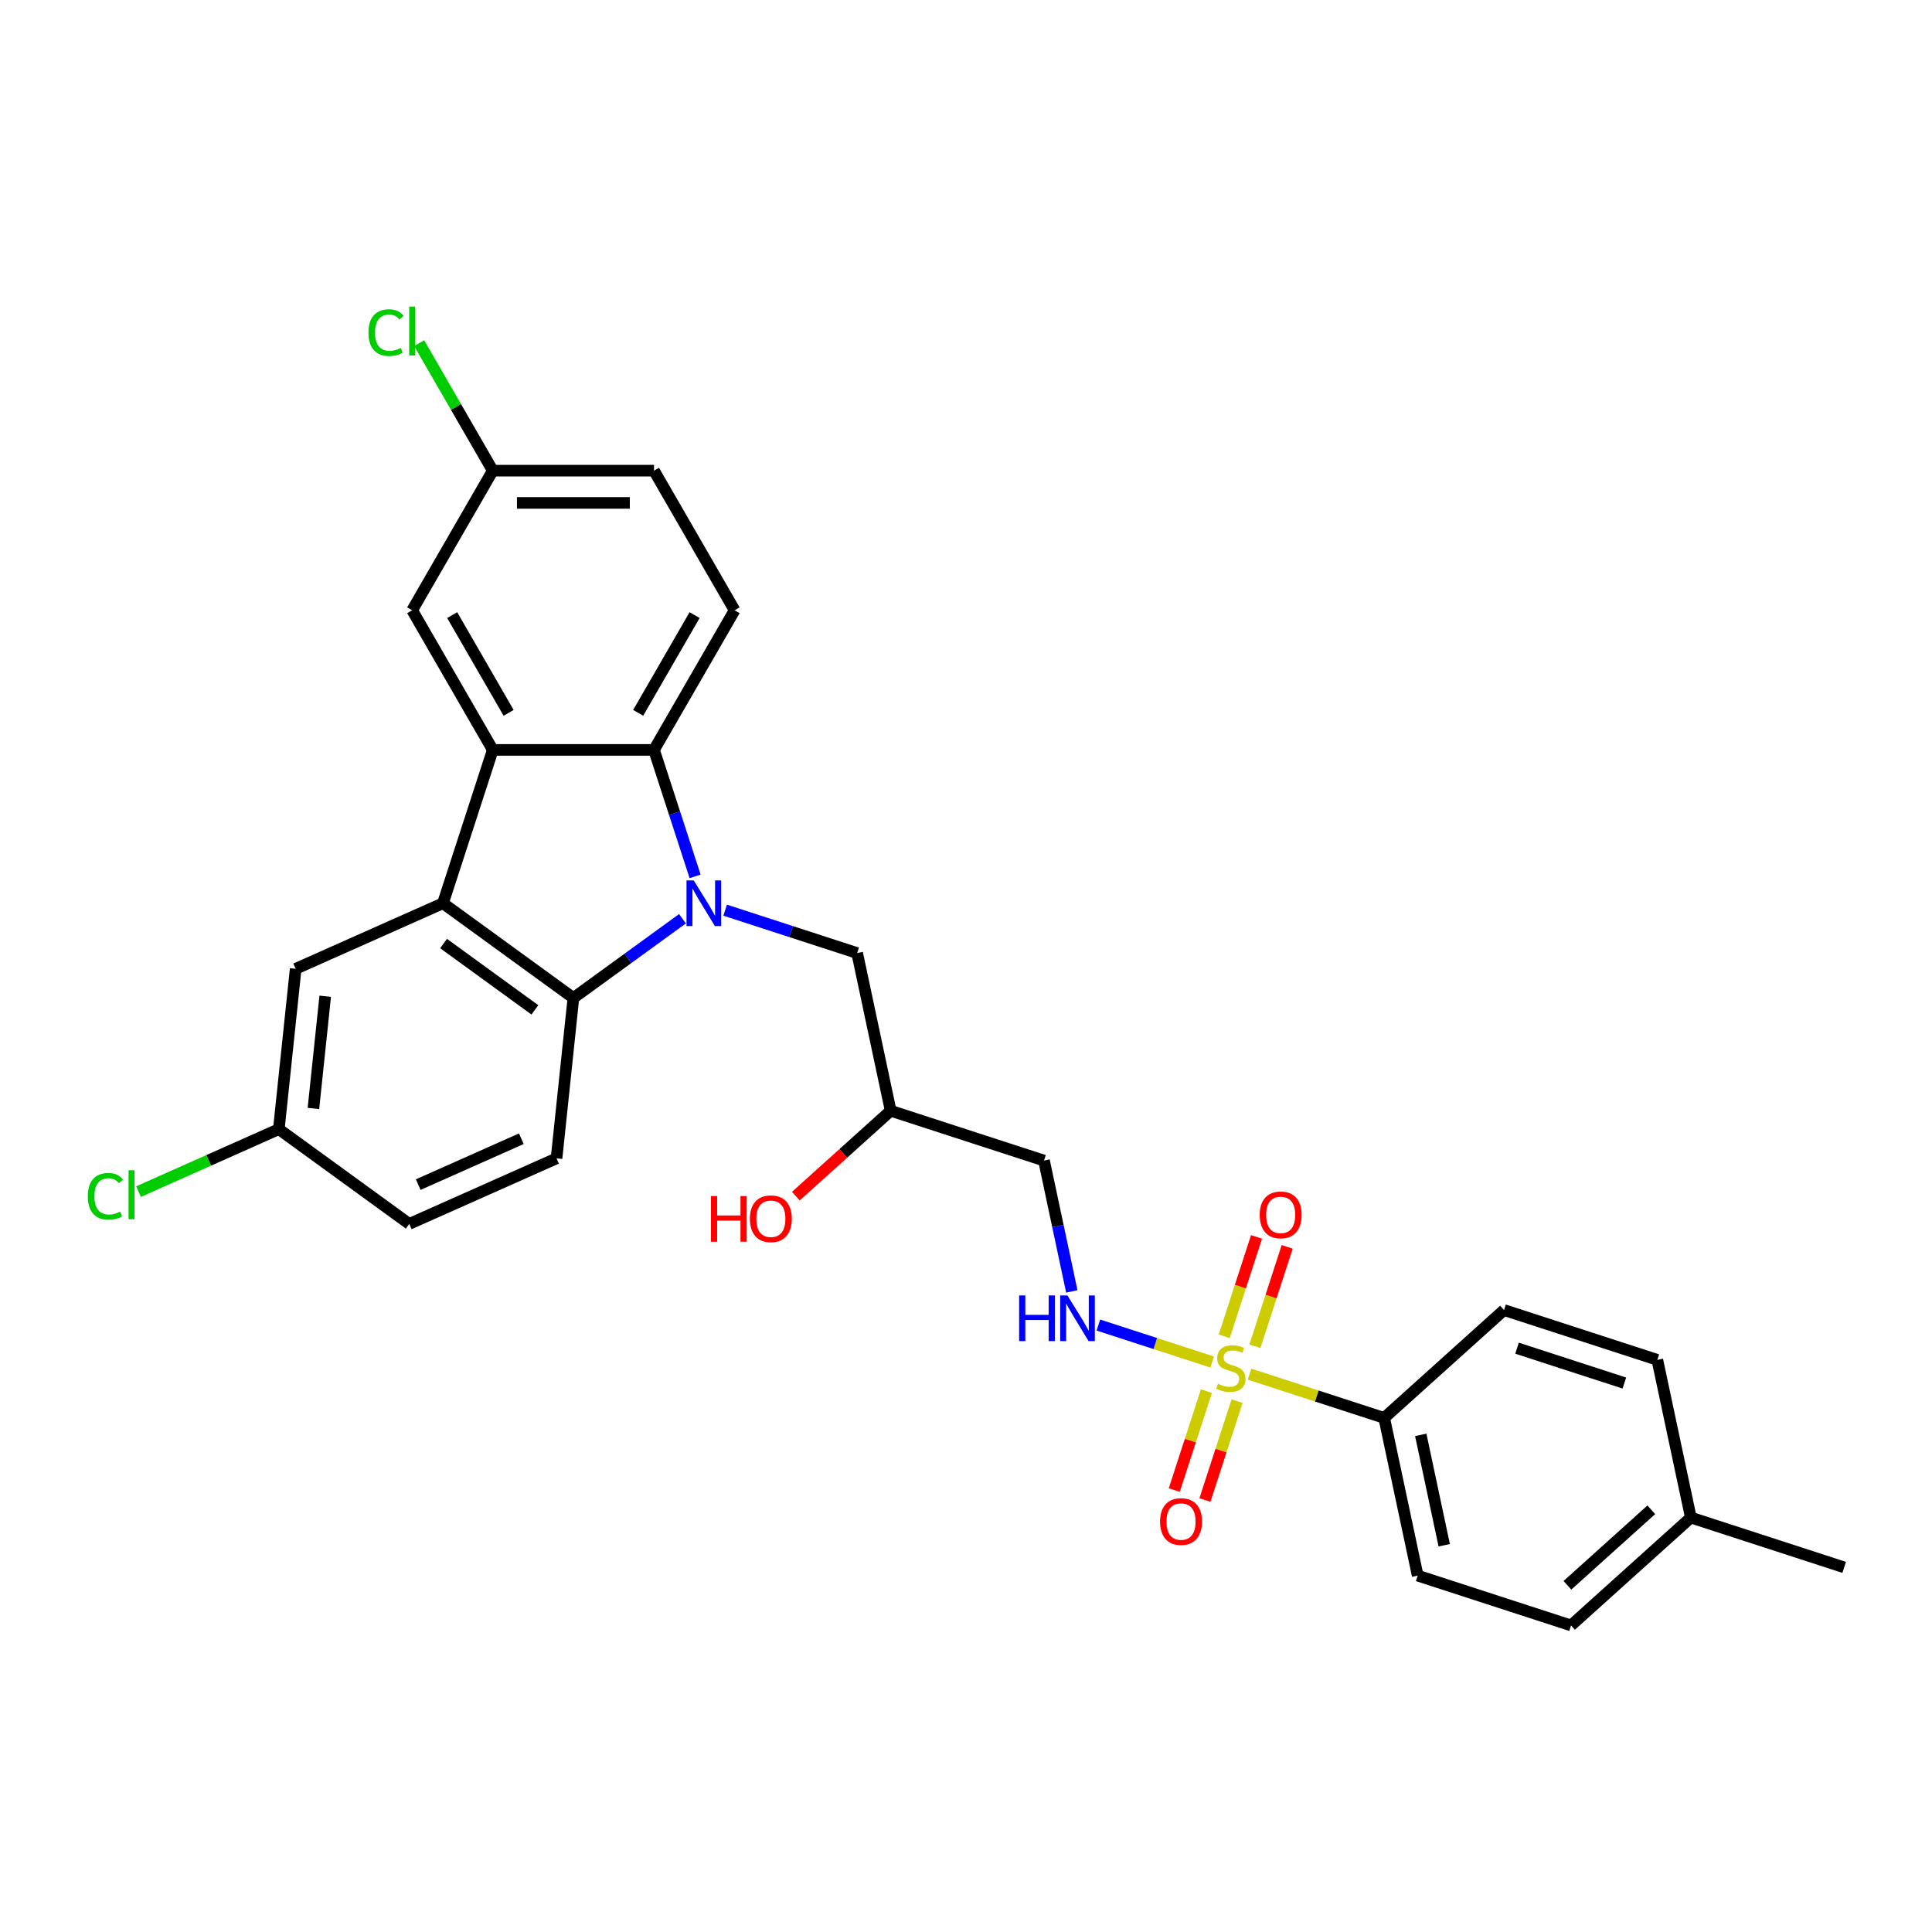 <?xml version='1.0' encoding='iso-8859-1'?>
<svg version='1.1' baseProfile='full'
              xmlns='http://www.w3.org/2000/svg'
                      xmlns:rdkit='http://www.rdkit.org/xml'
                      xmlns:xlink='http://www.w3.org/1999/xlink'
                  xml:space='preserve'
width='1000px' height='1000px' viewBox='0 0 1000 1000'>
<!-- END OF HEADER -->
<rect style='opacity:1.0;fill:#FFFFFF;stroke:none' width='1000' height='1000' x='0' y='0'> </rect>
<path class='bond-3' d='M 353.249,475.541 L 325.018,496.052' style='fill:none;fill-rule:evenodd;stroke:#0000FF;stroke-width:6px;stroke-linecap:butt;stroke-linejoin:miter;stroke-opacity:1' />
<path class='bond-3' d='M 325.018,496.052 L 296.787,516.563' style='fill:none;fill-rule:evenodd;stroke:#000000;stroke-width:6px;stroke-linecap:butt;stroke-linejoin:miter;stroke-opacity:1' />
<path class='bond-4' d='M 359.781,453.611 L 349.146,420.881' style='fill:none;fill-rule:evenodd;stroke:#0000FF;stroke-width:6px;stroke-linecap:butt;stroke-linejoin:miter;stroke-opacity:1' />
<path class='bond-4' d='M 349.146,420.881 L 338.511,388.15' style='fill:none;fill-rule:evenodd;stroke:#000000;stroke-width:6px;stroke-linecap:butt;stroke-linejoin:miter;stroke-opacity:1' />
<path class='bond-7' d='M 375.346,471.104 L 409.504,482.202' style='fill:none;fill-rule:evenodd;stroke:#0000FF;stroke-width:6px;stroke-linecap:butt;stroke-linejoin:miter;stroke-opacity:1' />
<path class='bond-7' d='M 409.504,482.202 L 443.662,493.301' style='fill:none;fill-rule:evenodd;stroke:#000000;stroke-width:6px;stroke-linecap:butt;stroke-linejoin:miter;stroke-opacity:1' />
<path class='bond-0' d='M 627.426,704.984 L 597.973,695.414' style='fill:none;fill-rule:evenodd;stroke:#CCCC00;stroke-width:6px;stroke-linecap:butt;stroke-linejoin:miter;stroke-opacity:1' />
<path class='bond-0' d='M 597.973,695.414 L 568.52,685.844' style='fill:none;fill-rule:evenodd;stroke:#0000FF;stroke-width:6px;stroke-linecap:butt;stroke-linejoin:miter;stroke-opacity:1' />
<path class='bond-6' d='M 646.753,711.264 L 681.603,722.587' style='fill:none;fill-rule:evenodd;stroke:#CCCC00;stroke-width:6px;stroke-linecap:butt;stroke-linejoin:miter;stroke-opacity:1' />
<path class='bond-6' d='M 681.603,722.587 L 716.454,733.911' style='fill:none;fill-rule:evenodd;stroke:#000000;stroke-width:6px;stroke-linecap:butt;stroke-linejoin:miter;stroke-opacity:1' />
<path class='bond-10' d='M 649.532,696.834 L 657.892,671.105' style='fill:none;fill-rule:evenodd;stroke:#CCCC00;stroke-width:6px;stroke-linecap:butt;stroke-linejoin:miter;stroke-opacity:1' />
<path class='bond-10' d='M 657.892,671.105 L 666.251,645.377' style='fill:none;fill-rule:evenodd;stroke:#FF0000;stroke-width:6px;stroke-linecap:butt;stroke-linejoin:miter;stroke-opacity:1' />
<path class='bond-10' d='M 633.66,691.676 L 642.019,665.948' style='fill:none;fill-rule:evenodd;stroke:#CCCC00;stroke-width:6px;stroke-linecap:butt;stroke-linejoin:miter;stroke-opacity:1' />
<path class='bond-10' d='M 642.019,665.948 L 650.379,640.22' style='fill:none;fill-rule:evenodd;stroke:#FF0000;stroke-width:6px;stroke-linecap:butt;stroke-linejoin:miter;stroke-opacity:1' />
<path class='bond-11' d='M 624.441,720.049 L 616.122,745.651' style='fill:none;fill-rule:evenodd;stroke:#CCCC00;stroke-width:6px;stroke-linecap:butt;stroke-linejoin:miter;stroke-opacity:1' />
<path class='bond-11' d='M 616.122,745.651 L 607.803,771.254' style='fill:none;fill-rule:evenodd;stroke:#FF0000;stroke-width:6px;stroke-linecap:butt;stroke-linejoin:miter;stroke-opacity:1' />
<path class='bond-11' d='M 640.314,725.206 L 631.995,750.809' style='fill:none;fill-rule:evenodd;stroke:#CCCC00;stroke-width:6px;stroke-linecap:butt;stroke-linejoin:miter;stroke-opacity:1' />
<path class='bond-11' d='M 631.995,750.809 L 623.676,776.412' style='fill:none;fill-rule:evenodd;stroke:#FF0000;stroke-width:6px;stroke-linecap:butt;stroke-linejoin:miter;stroke-opacity:1' />
<path class='bond-1' d='M 255.063,388.15 L 338.511,388.15' style='fill:none;fill-rule:evenodd;stroke:#000000;stroke-width:6px;stroke-linecap:butt;stroke-linejoin:miter;stroke-opacity:1' />
<path class='bond-13' d='M 255.063,388.15 L 213.339,315.882' style='fill:none;fill-rule:evenodd;stroke:#000000;stroke-width:6px;stroke-linecap:butt;stroke-linejoin:miter;stroke-opacity:1' />
<path class='bond-13' d='M 263.258,368.965 L 234.051,318.377' style='fill:none;fill-rule:evenodd;stroke:#000000;stroke-width:6px;stroke-linecap:butt;stroke-linejoin:miter;stroke-opacity:1' />
<path class='bond-29' d='M 255.063,388.15 L 229.276,467.514' style='fill:none;fill-rule:evenodd;stroke:#000000;stroke-width:6px;stroke-linecap:butt;stroke-linejoin:miter;stroke-opacity:1' />
<path class='bond-2' d='M 229.276,467.514 L 296.787,516.563' style='fill:none;fill-rule:evenodd;stroke:#000000;stroke-width:6px;stroke-linecap:butt;stroke-linejoin:miter;stroke-opacity:1' />
<path class='bond-2' d='M 229.593,488.373 L 276.85,522.708' style='fill:none;fill-rule:evenodd;stroke:#000000;stroke-width:6px;stroke-linecap:butt;stroke-linejoin:miter;stroke-opacity:1' />
<path class='bond-12' d='M 229.276,467.514 L 153.042,501.455' style='fill:none;fill-rule:evenodd;stroke:#000000;stroke-width:6px;stroke-linecap:butt;stroke-linejoin:miter;stroke-opacity:1' />
<path class='bond-9' d='M 296.787,516.563 L 288.064,599.555' style='fill:none;fill-rule:evenodd;stroke:#000000;stroke-width:6px;stroke-linecap:butt;stroke-linejoin:miter;stroke-opacity:1' />
<path class='bond-8' d='M 338.511,388.15 L 380.235,315.882' style='fill:none;fill-rule:evenodd;stroke:#000000;stroke-width:6px;stroke-linecap:butt;stroke-linejoin:miter;stroke-opacity:1' />
<path class='bond-8' d='M 330.316,368.965 L 359.523,318.377' style='fill:none;fill-rule:evenodd;stroke:#000000;stroke-width:6px;stroke-linecap:butt;stroke-linejoin:miter;stroke-opacity:1' />
<path class='bond-5' d='M 554.771,668.435 L 547.573,634.573' style='fill:none;fill-rule:evenodd;stroke:#0000FF;stroke-width:6px;stroke-linecap:butt;stroke-linejoin:miter;stroke-opacity:1' />
<path class='bond-5' d='M 547.573,634.573 L 540.376,600.712' style='fill:none;fill-rule:evenodd;stroke:#000000;stroke-width:6px;stroke-linecap:butt;stroke-linejoin:miter;stroke-opacity:1' />
<path class='bond-16' d='M 716.454,733.911 L 733.803,815.536' style='fill:none;fill-rule:evenodd;stroke:#000000;stroke-width:6px;stroke-linecap:butt;stroke-linejoin:miter;stroke-opacity:1' />
<path class='bond-16' d='M 735.381,742.685 L 747.526,799.822' style='fill:none;fill-rule:evenodd;stroke:#000000;stroke-width:6px;stroke-linecap:butt;stroke-linejoin:miter;stroke-opacity:1' />
<path class='bond-17' d='M 716.454,733.911 L 778.468,678.073' style='fill:none;fill-rule:evenodd;stroke:#000000;stroke-width:6px;stroke-linecap:butt;stroke-linejoin:miter;stroke-opacity:1' />
<path class='bond-15' d='M 443.662,493.301 L 461.012,574.925' style='fill:none;fill-rule:evenodd;stroke:#000000;stroke-width:6px;stroke-linecap:butt;stroke-linejoin:miter;stroke-opacity:1' />
<path class='bond-20' d='M 380.235,315.882 L 338.511,243.613' style='fill:none;fill-rule:evenodd;stroke:#000000;stroke-width:6px;stroke-linecap:butt;stroke-linejoin:miter;stroke-opacity:1' />
<path class='bond-21' d='M 288.064,599.555 L 211.83,633.496' style='fill:none;fill-rule:evenodd;stroke:#000000;stroke-width:6px;stroke-linecap:butt;stroke-linejoin:miter;stroke-opacity:1' />
<path class='bond-21' d='M 269.841,589.399 L 216.477,613.158' style='fill:none;fill-rule:evenodd;stroke:#000000;stroke-width:6px;stroke-linecap:butt;stroke-linejoin:miter;stroke-opacity:1' />
<path class='bond-31' d='M 153.042,501.455 L 144.319,584.446' style='fill:none;fill-rule:evenodd;stroke:#000000;stroke-width:6px;stroke-linecap:butt;stroke-linejoin:miter;stroke-opacity:1' />
<path class='bond-31' d='M 168.332,515.648 L 162.226,573.742' style='fill:none;fill-rule:evenodd;stroke:#000000;stroke-width:6px;stroke-linecap:butt;stroke-linejoin:miter;stroke-opacity:1' />
<path class='bond-30' d='M 213.339,315.882 L 255.063,243.613' style='fill:none;fill-rule:evenodd;stroke:#000000;stroke-width:6px;stroke-linecap:butt;stroke-linejoin:miter;stroke-opacity:1' />
<path class='bond-14' d='M 540.376,600.712 L 461.012,574.925' style='fill:none;fill-rule:evenodd;stroke:#000000;stroke-width:6px;stroke-linecap:butt;stroke-linejoin:miter;stroke-opacity:1' />
<path class='bond-27' d='M 461.012,574.925 L 436.472,597.021' style='fill:none;fill-rule:evenodd;stroke:#000000;stroke-width:6px;stroke-linecap:butt;stroke-linejoin:miter;stroke-opacity:1' />
<path class='bond-27' d='M 436.472,597.021 L 411.932,619.117' style='fill:none;fill-rule:evenodd;stroke:#FF0000;stroke-width:6px;stroke-linecap:butt;stroke-linejoin:miter;stroke-opacity:1' />
<path class='bond-23' d='M 733.803,815.536 L 813.167,841.322' style='fill:none;fill-rule:evenodd;stroke:#000000;stroke-width:6px;stroke-linecap:butt;stroke-linejoin:miter;stroke-opacity:1' />
<path class='bond-22' d='M 778.468,678.073 L 857.832,703.86' style='fill:none;fill-rule:evenodd;stroke:#000000;stroke-width:6px;stroke-linecap:butt;stroke-linejoin:miter;stroke-opacity:1' />
<path class='bond-22' d='M 785.215,697.814 L 840.77,715.865' style='fill:none;fill-rule:evenodd;stroke:#000000;stroke-width:6px;stroke-linecap:butt;stroke-linejoin:miter;stroke-opacity:1' />
<path class='bond-18' d='M 144.319,584.446 L 211.83,633.496' style='fill:none;fill-rule:evenodd;stroke:#000000;stroke-width:6px;stroke-linecap:butt;stroke-linejoin:miter;stroke-opacity:1' />
<path class='bond-25' d='M 144.319,584.446 L 108.013,600.611' style='fill:none;fill-rule:evenodd;stroke:#000000;stroke-width:6px;stroke-linecap:butt;stroke-linejoin:miter;stroke-opacity:1' />
<path class='bond-25' d='M 108.013,600.611 L 71.707,616.775' style='fill:none;fill-rule:evenodd;stroke:#00CC00;stroke-width:6px;stroke-linecap:butt;stroke-linejoin:miter;stroke-opacity:1' />
<path class='bond-19' d='M 255.063,243.613 L 338.511,243.613' style='fill:none;fill-rule:evenodd;stroke:#000000;stroke-width:6px;stroke-linecap:butt;stroke-linejoin:miter;stroke-opacity:1' />
<path class='bond-19' d='M 267.58,260.303 L 325.994,260.303' style='fill:none;fill-rule:evenodd;stroke:#000000;stroke-width:6px;stroke-linecap:butt;stroke-linejoin:miter;stroke-opacity:1' />
<path class='bond-26' d='M 255.063,243.613 L 236.012,210.616' style='fill:none;fill-rule:evenodd;stroke:#000000;stroke-width:6px;stroke-linecap:butt;stroke-linejoin:miter;stroke-opacity:1' />
<path class='bond-26' d='M 236.012,210.616 L 216.96,177.618' style='fill:none;fill-rule:evenodd;stroke:#00CC00;stroke-width:6px;stroke-linecap:butt;stroke-linejoin:miter;stroke-opacity:1' />
<path class='bond-24' d='M 857.832,703.86 L 875.181,785.485' style='fill:none;fill-rule:evenodd;stroke:#000000;stroke-width:6px;stroke-linecap:butt;stroke-linejoin:miter;stroke-opacity:1' />
<path class='bond-32' d='M 813.167,841.322 L 875.181,785.485' style='fill:none;fill-rule:evenodd;stroke:#000000;stroke-width:6px;stroke-linecap:butt;stroke-linejoin:miter;stroke-opacity:1' />
<path class='bond-32' d='M 811.302,820.544 L 854.712,781.458' style='fill:none;fill-rule:evenodd;stroke:#000000;stroke-width:6px;stroke-linecap:butt;stroke-linejoin:miter;stroke-opacity:1' />
<path class='bond-28' d='M 875.181,785.485 L 954.545,811.272' style='fill:none;fill-rule:evenodd;stroke:#000000;stroke-width:6px;stroke-linecap:butt;stroke-linejoin:miter;stroke-opacity:1' />
<path  class='atom-0' d='M 359.074 455.698
L 366.818 468.215
Q 367.586 469.45, 368.821 471.686
Q 370.056 473.923, 370.123 474.056
L 370.123 455.698
L 373.26 455.698
L 373.26 479.33
L 370.022 479.33
L 361.711 465.645
Q 360.743 464.042, 359.708 462.207
Q 358.707 460.371, 358.407 459.803
L 358.407 479.33
L 355.336 479.33
L 355.336 455.698
L 359.074 455.698
' fill='#0000FF'/>
<path  class='atom-1' d='M 630.414 716.235
Q 630.681 716.335, 631.782 716.803
Q 632.884 717.27, 634.085 717.57
Q 635.32 717.837, 636.522 717.837
Q 638.759 717.837, 640.06 716.769
Q 641.362 715.668, 641.362 713.765
Q 641.362 712.463, 640.695 711.662
Q 640.06 710.861, 639.059 710.427
Q 638.058 709.993, 636.389 709.492
Q 634.286 708.858, 633.017 708.257
Q 631.782 707.657, 630.881 706.388
Q 630.013 705.12, 630.013 702.984
Q 630.013 700.013, 632.016 698.177
Q 634.052 696.341, 638.058 696.341
Q 640.795 696.341, 643.899 697.643
L 643.131 700.213
Q 640.294 699.045, 638.158 699.045
Q 635.855 699.045, 634.586 700.013
Q 633.318 700.947, 633.351 702.583
Q 633.351 703.851, 633.985 704.619
Q 634.653 705.387, 635.588 705.821
Q 636.556 706.255, 638.158 706.755
Q 640.294 707.423, 641.562 708.091
Q 642.831 708.758, 643.732 710.127
Q 644.667 711.462, 644.667 713.765
Q 644.667 717.036, 642.464 718.805
Q 640.294 720.541, 636.656 720.541
Q 634.553 720.541, 632.951 720.074
Q 631.382 719.64, 629.512 718.872
L 630.414 716.235
' fill='#CCCC00'/>
<path  class='atom-6' d='M 527.501 670.521
L 530.705 670.521
L 530.705 680.568
L 542.788 680.568
L 542.788 670.521
L 545.993 670.521
L 545.993 694.153
L 542.788 694.153
L 542.788 683.238
L 530.705 683.238
L 530.705 694.153
L 527.501 694.153
L 527.501 670.521
' fill='#0000FF'/>
<path  class='atom-6' d='M 552.502 670.521
L 560.246 683.038
Q 561.013 684.273, 562.248 686.509
Q 563.484 688.746, 563.55 688.879
L 563.55 670.521
L 566.688 670.521
L 566.688 694.153
L 563.45 694.153
L 555.139 680.468
Q 554.171 678.866, 553.136 677.03
Q 552.135 675.194, 551.834 674.626
L 551.834 694.153
L 548.763 694.153
L 548.763 670.521
L 552.502 670.521
' fill='#0000FF'/>
<path  class='atom-11' d='M 652.028 628.827
Q 652.028 623.152, 654.832 619.981
Q 657.636 616.81, 662.876 616.81
Q 668.117 616.81, 670.921 619.981
Q 673.725 623.152, 673.725 628.827
Q 673.725 634.568, 670.888 637.839
Q 668.05 641.077, 662.876 641.077
Q 657.669 641.077, 654.832 637.839
Q 652.028 634.601, 652.028 628.827
M 662.876 638.407
Q 666.481 638.407, 668.417 636.003
Q 670.387 633.567, 670.387 628.827
Q 670.387 624.187, 668.417 621.85
Q 666.481 619.481, 662.876 619.481
Q 659.272 619.481, 657.302 621.817
Q 655.366 624.154, 655.366 628.827
Q 655.366 633.6, 657.302 636.003
Q 659.272 638.407, 662.876 638.407
' fill='#FF0000'/>
<path  class='atom-12' d='M 600.454 787.555
Q 600.454 781.88, 603.258 778.709
Q 606.062 775.538, 611.303 775.538
Q 616.543 775.538, 619.347 778.709
Q 622.151 781.88, 622.151 787.555
Q 622.151 793.296, 619.314 796.567
Q 616.476 799.805, 611.303 799.805
Q 606.095 799.805, 603.258 796.567
Q 600.454 793.329, 600.454 787.555
M 611.303 797.134
Q 614.908 797.134, 616.844 794.731
Q 618.813 792.294, 618.813 787.555
Q 618.813 782.915, 616.844 780.578
Q 614.908 778.208, 611.303 778.208
Q 607.698 778.208, 605.728 780.545
Q 603.792 782.882, 603.792 787.555
Q 603.792 792.328, 605.728 794.731
Q 607.698 797.134, 611.303 797.134
' fill='#FF0000'/>
<path  class='atom-26' d='M 45.455 619.206
Q 45.455 613.331, 48.192 610.26
Q 50.962 607.156, 56.203 607.156
Q 61.076 607.156, 63.68 610.594
L 61.477 612.396
Q 59.574 609.893, 56.203 609.893
Q 52.631 609.893, 50.728 612.296
Q 48.859 614.666, 48.859 619.206
Q 48.859 623.879, 50.795 626.282
Q 52.765 628.685, 56.57 628.685
Q 59.173 628.685, 62.211 627.116
L 63.146 629.62
Q 61.91 630.421, 60.041 630.888
Q 58.172 631.356, 56.102 631.356
Q 50.962 631.356, 48.192 628.218
Q 45.455 625.08, 45.455 619.206
' fill='#00CC00'/>
<path  class='atom-26' d='M 66.55 605.72
L 69.621 605.72
L 69.621 631.055
L 66.55 631.055
L 66.55 605.72
' fill='#00CC00'/>
<path  class='atom-27' d='M 190.708 172.163
Q 190.708 166.288, 193.445 163.217
Q 196.215 160.113, 201.456 160.113
Q 206.329 160.113, 208.933 163.551
L 206.73 165.353
Q 204.827 162.85, 201.456 162.85
Q 197.884 162.85, 195.981 165.253
Q 194.112 167.623, 194.112 172.163
Q 194.112 176.836, 196.048 179.239
Q 198.018 181.643, 201.823 181.643
Q 204.426 181.643, 207.464 180.074
L 208.399 182.577
Q 207.164 183.378, 205.294 183.846
Q 203.425 184.313, 201.356 184.313
Q 196.215 184.313, 193.445 181.175
Q 190.708 178.038, 190.708 172.163
' fill='#00CC00'/>
<path  class='atom-27' d='M 211.803 158.678
L 214.874 158.678
L 214.874 184.012
L 211.803 184.012
L 211.803 158.678
' fill='#00CC00'/>
<path  class='atom-28' d='M 367.988 619.08
L 371.193 619.08
L 371.193 629.128
L 383.276 629.128
L 383.276 619.08
L 386.48 619.08
L 386.48 642.713
L 383.276 642.713
L 383.276 631.798
L 371.193 631.798
L 371.193 642.713
L 367.988 642.713
L 367.988 619.08
' fill='#FF0000'/>
<path  class='atom-28' d='M 388.149 630.83
Q 388.149 625.155, 390.953 621.984
Q 393.757 618.813, 398.998 618.813
Q 404.238 618.813, 407.042 621.984
Q 409.846 625.155, 409.846 630.83
Q 409.846 636.571, 407.009 639.842
Q 404.171 643.08, 398.998 643.08
Q 393.79 643.08, 390.953 639.842
Q 388.149 636.605, 388.149 630.83
M 398.998 640.41
Q 402.603 640.41, 404.539 638.006
Q 406.508 635.57, 406.508 630.83
Q 406.508 626.19, 404.539 623.854
Q 402.603 621.484, 398.998 621.484
Q 395.393 621.484, 393.423 623.82
Q 391.487 626.157, 391.487 630.83
Q 391.487 635.603, 393.423 638.006
Q 395.393 640.41, 398.998 640.41
' fill='#FF0000'/>
</svg>
